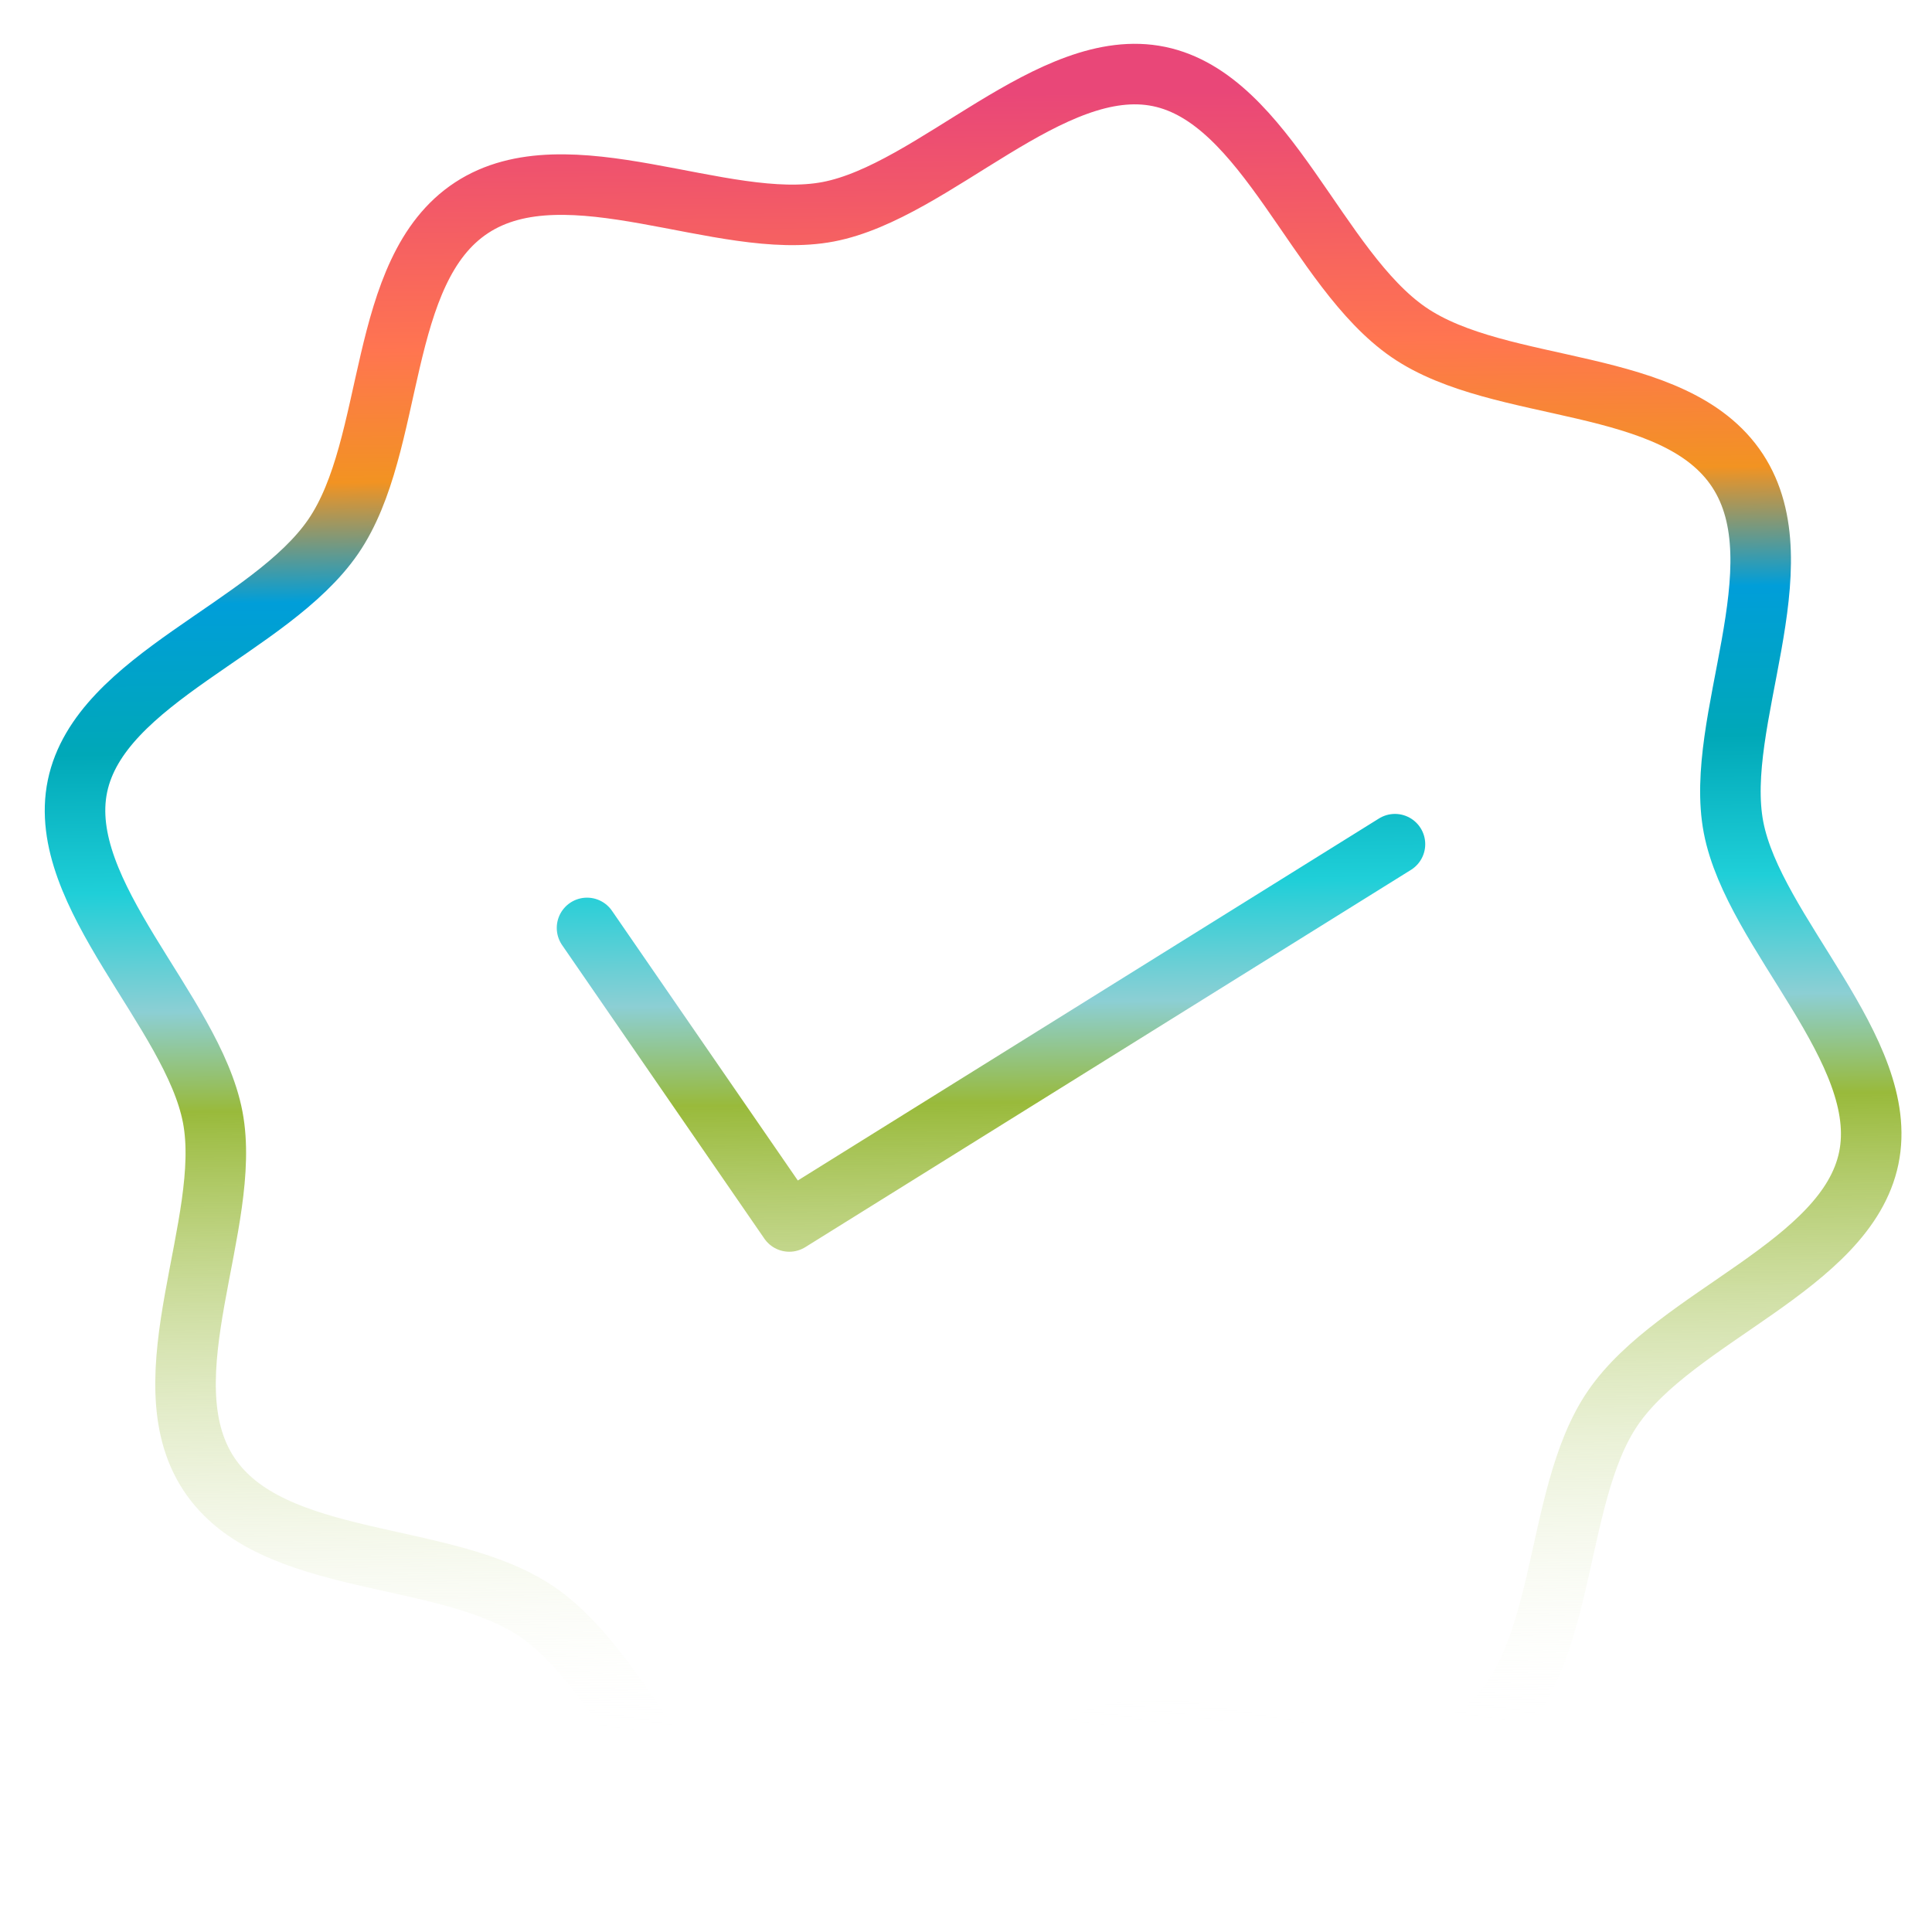 <?xml version="1.0" encoding="UTF-8"?>
<svg xmlns="http://www.w3.org/2000/svg" width="399" height="399" viewBox="0 0 399 399" fill="none">
  <g clip-path="url(#clip0_1_2)">
    <path d="M288.09 174.343L163.005 252.259L121.235 191.637M43.097 304.35C30.132 284.589 48.11 252.516 43.925 230.683C39.74 208.849 11.383 184.593 16 162.361C20.617 140.129 55.784 129.807 68.821 110.808C81.857 91.809 77.633 55.867 97.394 42.903C117.155 29.939 149.228 47.917 171.062 43.731C192.896 39.546 217.152 11.189 239.384 15.806C261.616 20.423 271.937 55.59 290.936 68.627C309.935 81.663 345.877 77.44 358.842 97.201C371.806 116.962 353.828 149.034 358.013 170.868C362.199 192.702 390.556 216.958 385.939 239.19C381.321 261.422 346.154 271.743 333.118 290.743C320.081 309.742 324.305 345.683 304.544 358.648C284.783 371.612 252.71 353.634 230.876 357.82C209.043 362.005 184.786 390.362 162.555 385.745C140.323 381.128 130.001 345.96 111.002 332.924C92.003 319.887 56.061 324.111 43.097 304.35Z" stroke="url(#paint0_linear_1_2)" stroke-width="12.502" stroke-linecap="round" stroke-linejoin="round"></path>
  </g>
  <defs>
    <linearGradient id="paint0_linear_1_2" x1="224.5" y1="19" x2="228.401" y2="357.415" gradientUnits="userSpaceOnUse">
      <stop stop-color="#E94778"></stop>
      <stop offset="0.064" stop-color="#F25968"></stop>
      <stop offset="0.153" stop-color="#FF7550"></stop>
      <stop offset="0.233" stop-color="#F29322"></stop>
      <stop offset="0.306" stop-color="#009ED9"></stop>
      <stop offset="0.397" stop-color="#00A8B8"></stop>
      <stop offset="0.482" stop-color="#1FCFD8"></stop>
      <stop offset="0.555" stop-color="#8CCFD4"></stop>
      <stop offset="0.616" stop-color="#99BA3B"></stop>
      <stop offset="1" stop-color="white" stop-opacity="0"></stop>
    </linearGradient>
    <clipPath id="clip0_1_2">
      <rect width="399" height="399" fill="white"></rect>
    </clipPath>
  </defs>
</svg>
